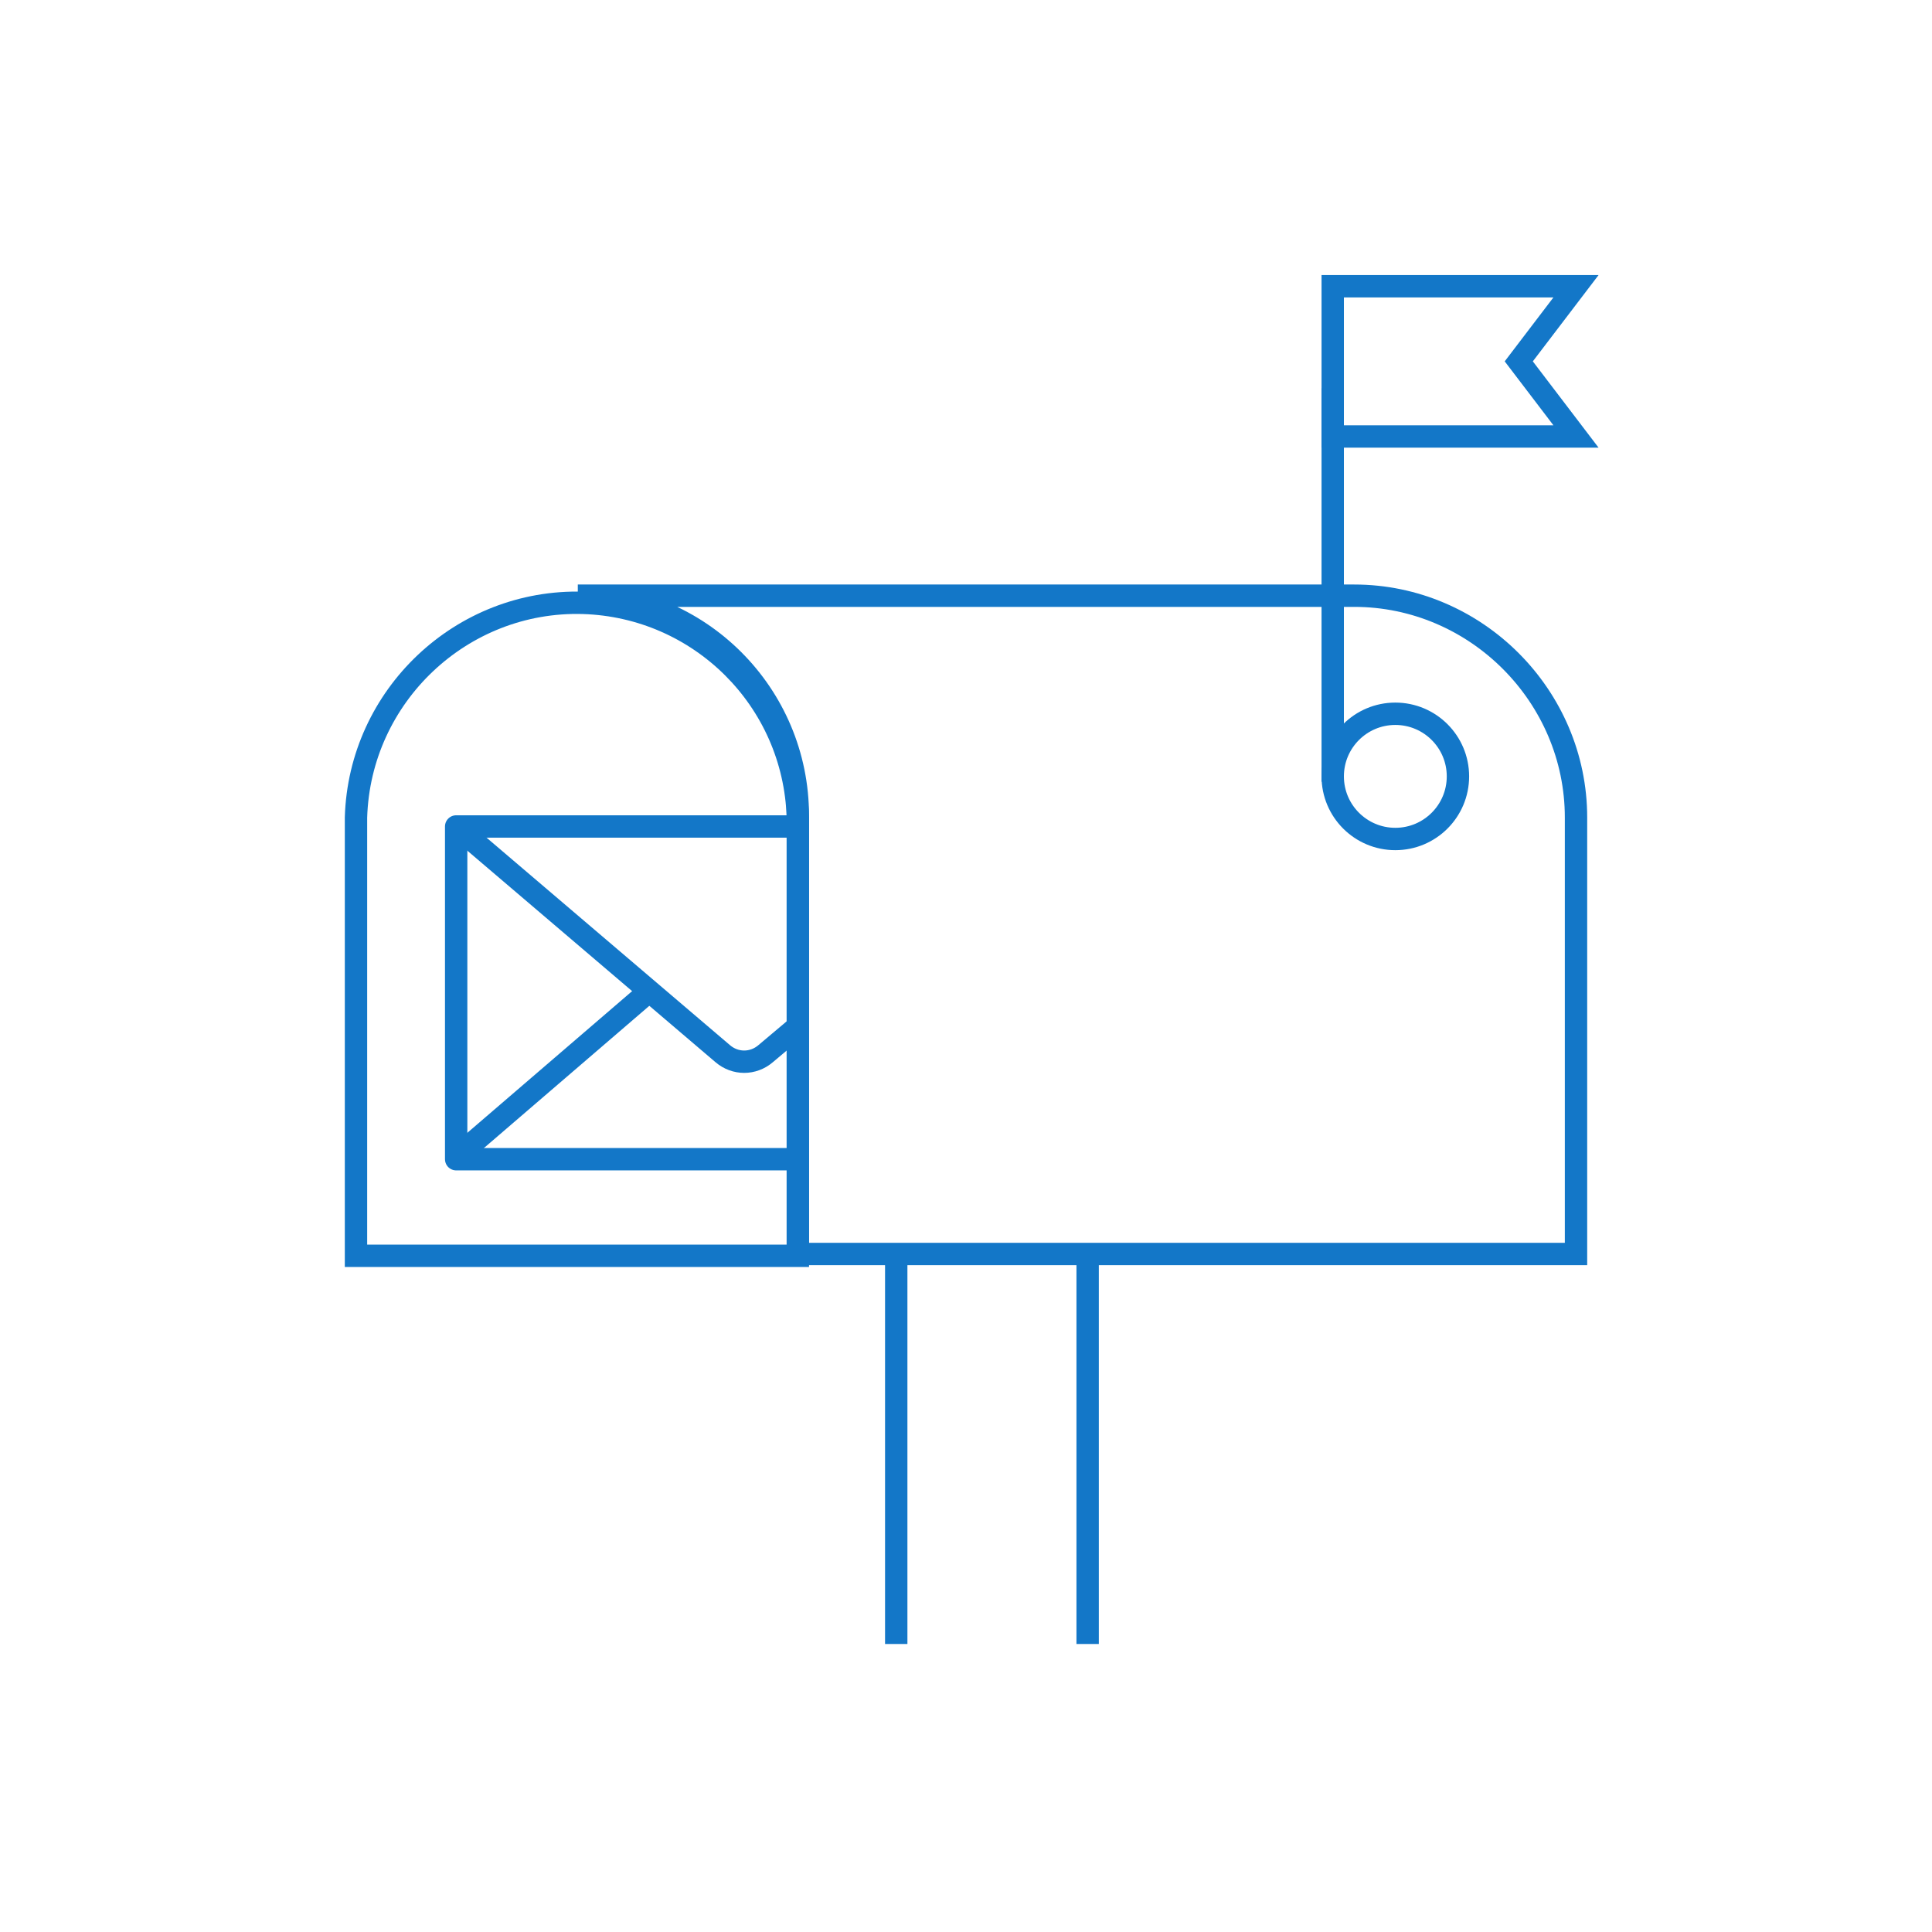 <?xml version="1.0" encoding="utf-8"?>
<!-- Generator: Adobe Illustrator 25.2.3, SVG Export Plug-In . SVG Version: 6.00 Build 0)  -->
<svg version="1.1" id="Layer_1" xmlns="http://www.w3.org/2000/svg" xmlns:xlink="http://www.w3.org/1999/xlink" x="0px" y="0px"
	 viewBox="0 0 108 108" style="enable-background:new 0 0 108 108;" xml:space="preserve">
<style type="text/css">
	.st0{fill:none;stroke:#1377C8;stroke-width:1.25;stroke-miterlimit:10;}
	.st1{fill:none;stroke:#1377C8;stroke-width:1.25;stroke-linejoin:round;}
</style>
<path class="st0" d="M19.9,70.2V45.7c0.2-6.8,5.9-12.2,12.7-12c6.5,0.2,11.8,5.4,12,12v24.5H19.9z"/>
<polyline class="st1" points="44.6,64.8 25.5,64.8 25.5,46.2 44.6,46.2 "/>
<path class="st1" d="M25.5,46.2l14.9,12.7c0.7,0.6,1.7,0.6,2.4,0l1.9-1.6"/>
<line class="st1" x1="25.6" y1="64.6" x2="36.3" y2="55.4"/>
<path class="st0" d="M75.7,33.3H32.3c6.8,0,12.3,5.5,12.3,12.3v24.5h43.5V45.7C88.1,38.9,82.5,33.3,75.7,33.3z"/>
<line class="st0" x1="74.5" y1="43.7" x2="74.5" y2="21.7"/>
<polygon class="st0" points="74.5,24.4 74.5,20.2 74.5,16 88.1,16 84.9,20.2 88.1,24.4 "/>
<circle class="st0" cx="78" cy="43.4" r="3.5"/>
<line class="st0" x1="60.8" y1="70.2" x2="60.8" y2="91.9"/>
<line class="st0" x1="50.1" y1="91.9" x2="50.1" y2="70.2"/>
</svg>
